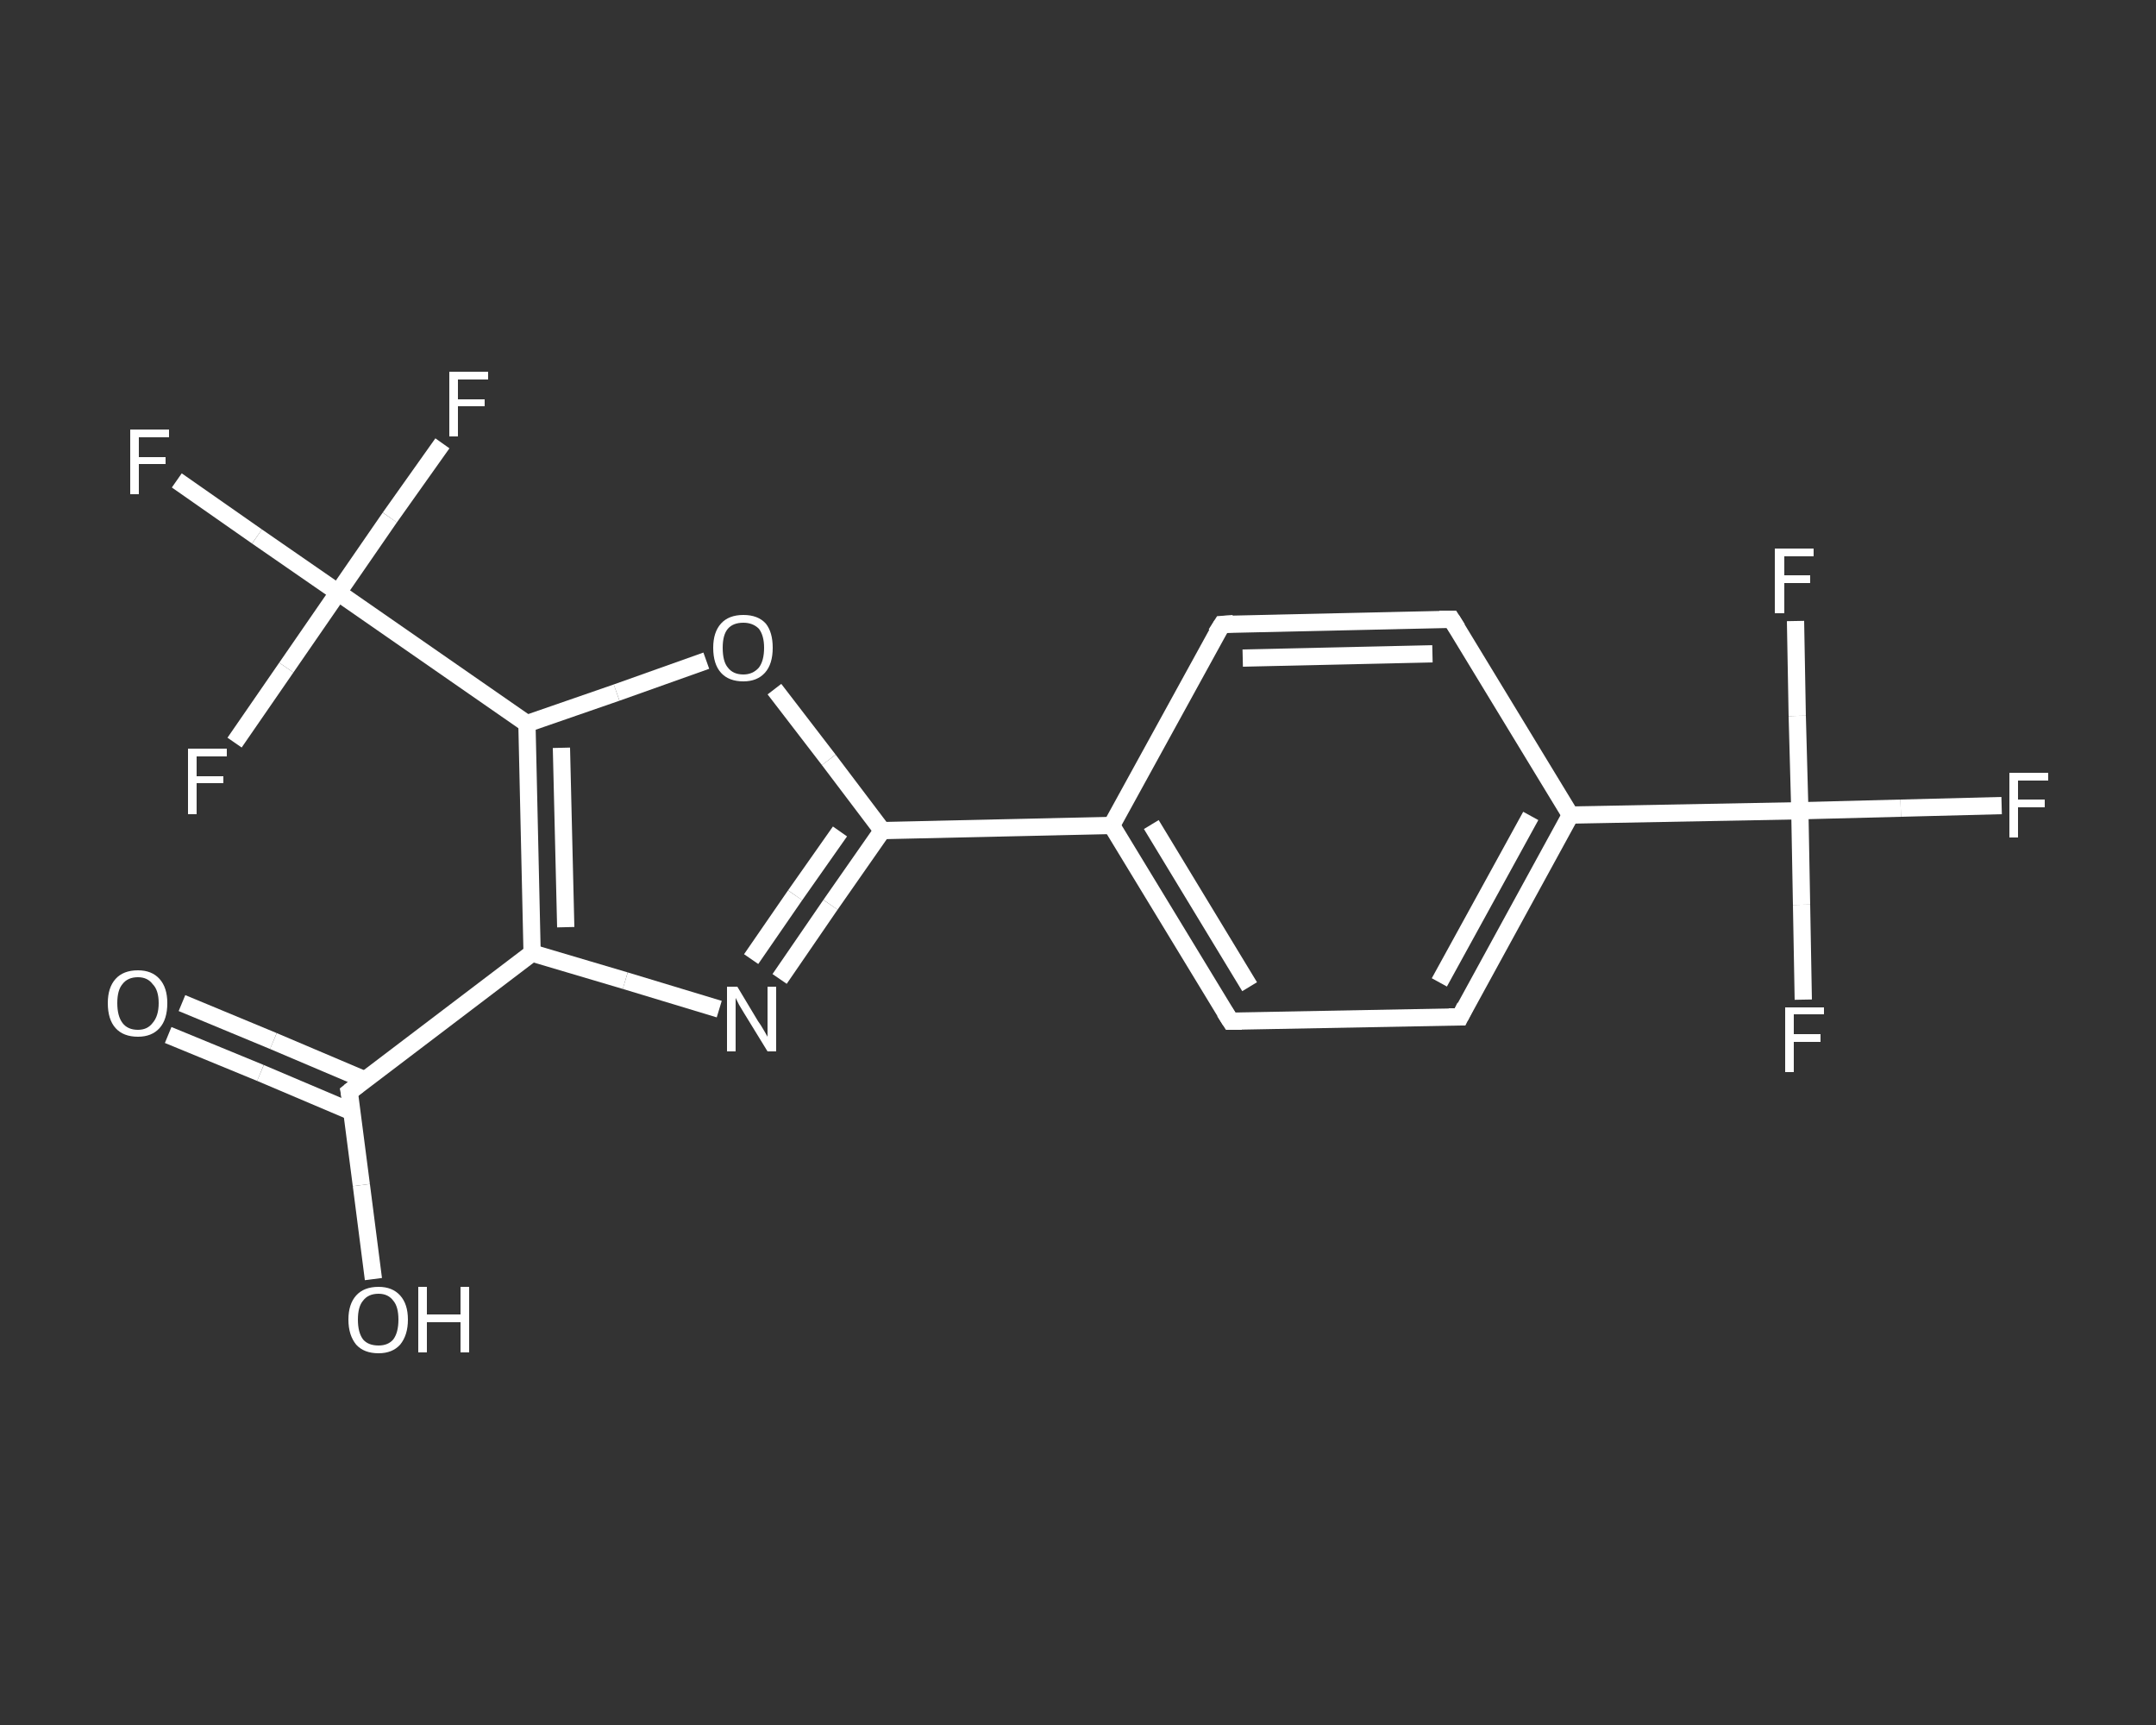 <?xml version='1.0' encoding='iso-8859-1'?>
<svg version='1.1' baseProfile='full'
              xmlns='http://www.w3.org/2000/svg'
                      xmlns:rdkit='http://www.rdkit.org/xml'
                      xmlns:xlink='http://www.w3.org/1999/xlink'
                  xml:space='preserve'
width='250px' height='200px' viewBox='0 0 250 200'>
<rect x="0" y="0" width="250" height="200" fill="#333333" stroke="none"/>
<!-- END OF HEADER -->
<rect style='opacity:1.0;fill:transparent;stroke:none' width='250.0' height='200.0' x='0.0' y='0.0'> </rect>
<path class='bond-0 atom-0 atom-1' d='M 21.1,116.3 L 31.7,120.7' style='fill:none;fill-rule:evenodd;stroke:#FFFFFF;stroke-width:2.0px;stroke-linecap:butt;stroke-linejoin:miter;stroke-opacity:1' />
<path class='bond-0 atom-0 atom-1' d='M 31.7,120.7 L 42.3,125.2' style='fill:none;fill-rule:evenodd;stroke:#FFFFFF;stroke-width:2.0px;stroke-linecap:butt;stroke-linejoin:miter;stroke-opacity:1' />
<path class='bond-0 atom-0 atom-1' d='M 19.5,120.0 L 30.2,124.4' style='fill:none;fill-rule:evenodd;stroke:#FFFFFF;stroke-width:2.0px;stroke-linecap:butt;stroke-linejoin:miter;stroke-opacity:1' />
<path class='bond-0 atom-0 atom-1' d='M 30.2,124.4 L 40.8,128.9' style='fill:none;fill-rule:evenodd;stroke:#FFFFFF;stroke-width:2.0px;stroke-linecap:butt;stroke-linejoin:miter;stroke-opacity:1' />
<path class='bond-1 atom-1 atom-2' d='M 40.5,126.6 L 41.9,137.4' style='fill:none;fill-rule:evenodd;stroke:#FFFFFF;stroke-width:2.0px;stroke-linecap:butt;stroke-linejoin:miter;stroke-opacity:1' />
<path class='bond-1 atom-1 atom-2' d='M 41.9,137.4 L 43.3,148.3' style='fill:none;fill-rule:evenodd;stroke:#FFFFFF;stroke-width:2.0px;stroke-linecap:butt;stroke-linejoin:miter;stroke-opacity:1' />
<path class='bond-2 atom-1 atom-3' d='M 40.5,126.6 L 61.7,110.5' style='fill:none;fill-rule:evenodd;stroke:#FFFFFF;stroke-width:2.0px;stroke-linecap:butt;stroke-linejoin:miter;stroke-opacity:1' />
<path class='bond-3 atom-3 atom-4' d='M 61.7,110.5 L 72.5,113.7' style='fill:none;fill-rule:evenodd;stroke:#FFFFFF;stroke-width:2.0px;stroke-linecap:butt;stroke-linejoin:miter;stroke-opacity:1' />
<path class='bond-3 atom-3 atom-4' d='M 72.5,113.7 L 83.4,117.0' style='fill:none;fill-rule:evenodd;stroke:#FFFFFF;stroke-width:2.0px;stroke-linecap:butt;stroke-linejoin:miter;stroke-opacity:1' />
<path class='bond-4 atom-4 atom-5' d='M 90.4,113.5 L 96.3,104.9' style='fill:none;fill-rule:evenodd;stroke:#FFFFFF;stroke-width:2.0px;stroke-linecap:butt;stroke-linejoin:miter;stroke-opacity:1' />
<path class='bond-4 atom-4 atom-5' d='M 96.3,104.9 L 102.3,96.3' style='fill:none;fill-rule:evenodd;stroke:#FFFFFF;stroke-width:2.0px;stroke-linecap:butt;stroke-linejoin:miter;stroke-opacity:1' />
<path class='bond-4 atom-4 atom-5' d='M 87.1,111.2 L 92.2,103.8' style='fill:none;fill-rule:evenodd;stroke:#FFFFFF;stroke-width:2.0px;stroke-linecap:butt;stroke-linejoin:miter;stroke-opacity:1' />
<path class='bond-4 atom-4 atom-5' d='M 92.2,103.8 L 97.4,96.4' style='fill:none;fill-rule:evenodd;stroke:#FFFFFF;stroke-width:2.0px;stroke-linecap:butt;stroke-linejoin:miter;stroke-opacity:1' />
<path class='bond-5 atom-5 atom-6' d='M 102.3,96.3 L 128.9,95.7' style='fill:none;fill-rule:evenodd;stroke:#FFFFFF;stroke-width:2.0px;stroke-linecap:butt;stroke-linejoin:miter;stroke-opacity:1' />
<path class='bond-6 atom-6 atom-7' d='M 128.9,95.7 L 142.7,118.4' style='fill:none;fill-rule:evenodd;stroke:#FFFFFF;stroke-width:2.0px;stroke-linecap:butt;stroke-linejoin:miter;stroke-opacity:1' />
<path class='bond-6 atom-6 atom-7' d='M 133.5,95.6 L 144.9,114.4' style='fill:none;fill-rule:evenodd;stroke:#FFFFFF;stroke-width:2.0px;stroke-linecap:butt;stroke-linejoin:miter;stroke-opacity:1' />
<path class='bond-7 atom-7 atom-8' d='M 142.7,118.4 L 169.3,117.9' style='fill:none;fill-rule:evenodd;stroke:#FFFFFF;stroke-width:2.0px;stroke-linecap:butt;stroke-linejoin:miter;stroke-opacity:1' />
<path class='bond-8 atom-8 atom-9' d='M 169.3,117.9 L 182.1,94.5' style='fill:none;fill-rule:evenodd;stroke:#FFFFFF;stroke-width:2.0px;stroke-linecap:butt;stroke-linejoin:miter;stroke-opacity:1' />
<path class='bond-8 atom-8 atom-9' d='M 166.9,113.9 L 177.5,94.6' style='fill:none;fill-rule:evenodd;stroke:#FFFFFF;stroke-width:2.0px;stroke-linecap:butt;stroke-linejoin:miter;stroke-opacity:1' />
<path class='bond-9 atom-9 atom-10' d='M 182.1,94.5 L 208.7,94.0' style='fill:none;fill-rule:evenodd;stroke:#FFFFFF;stroke-width:2.0px;stroke-linecap:butt;stroke-linejoin:miter;stroke-opacity:1' />
<path class='bond-10 atom-10 atom-11' d='M 208.7,94.0 L 220.4,93.7' style='fill:none;fill-rule:evenodd;stroke:#FFFFFF;stroke-width:2.0px;stroke-linecap:butt;stroke-linejoin:miter;stroke-opacity:1' />
<path class='bond-10 atom-10 atom-11' d='M 220.4,93.7 L 232.1,93.4' style='fill:none;fill-rule:evenodd;stroke:#FFFFFF;stroke-width:2.0px;stroke-linecap:butt;stroke-linejoin:miter;stroke-opacity:1' />
<path class='bond-11 atom-10 atom-12' d='M 208.7,94.0 L 208.9,104.9' style='fill:none;fill-rule:evenodd;stroke:#FFFFFF;stroke-width:2.0px;stroke-linecap:butt;stroke-linejoin:miter;stroke-opacity:1' />
<path class='bond-11 atom-10 atom-12' d='M 208.9,104.9 L 209.1,115.9' style='fill:none;fill-rule:evenodd;stroke:#FFFFFF;stroke-width:2.0px;stroke-linecap:butt;stroke-linejoin:miter;stroke-opacity:1' />
<path class='bond-12 atom-10 atom-13' d='M 208.7,94.0 L 208.4,83.0' style='fill:none;fill-rule:evenodd;stroke:#FFFFFF;stroke-width:2.0px;stroke-linecap:butt;stroke-linejoin:miter;stroke-opacity:1' />
<path class='bond-12 atom-10 atom-13' d='M 208.4,83.0 L 208.2,72.0' style='fill:none;fill-rule:evenodd;stroke:#FFFFFF;stroke-width:2.0px;stroke-linecap:butt;stroke-linejoin:miter;stroke-opacity:1' />
<path class='bond-13 atom-9 atom-14' d='M 182.1,94.5 L 168.3,71.8' style='fill:none;fill-rule:evenodd;stroke:#FFFFFF;stroke-width:2.0px;stroke-linecap:butt;stroke-linejoin:miter;stroke-opacity:1' />
<path class='bond-14 atom-14 atom-15' d='M 168.3,71.8 L 141.7,72.4' style='fill:none;fill-rule:evenodd;stroke:#FFFFFF;stroke-width:2.0px;stroke-linecap:butt;stroke-linejoin:miter;stroke-opacity:1' />
<path class='bond-14 atom-14 atom-15' d='M 166.1,75.8 L 144.1,76.3' style='fill:none;fill-rule:evenodd;stroke:#FFFFFF;stroke-width:2.0px;stroke-linecap:butt;stroke-linejoin:miter;stroke-opacity:1' />
<path class='bond-15 atom-5 atom-16' d='M 102.3,96.3 L 96.1,88.1' style='fill:none;fill-rule:evenodd;stroke:#FFFFFF;stroke-width:2.0px;stroke-linecap:butt;stroke-linejoin:miter;stroke-opacity:1' />
<path class='bond-15 atom-5 atom-16' d='M 96.1,88.1 L 89.8,79.9' style='fill:none;fill-rule:evenodd;stroke:#FFFFFF;stroke-width:2.0px;stroke-linecap:butt;stroke-linejoin:miter;stroke-opacity:1' />
<path class='bond-16 atom-16 atom-17' d='M 81.9,76.6 L 71.5,80.3' style='fill:none;fill-rule:evenodd;stroke:#FFFFFF;stroke-width:2.0px;stroke-linecap:butt;stroke-linejoin:miter;stroke-opacity:1' />
<path class='bond-16 atom-16 atom-17' d='M 71.5,80.3 L 61.1,83.9' style='fill:none;fill-rule:evenodd;stroke:#FFFFFF;stroke-width:2.0px;stroke-linecap:butt;stroke-linejoin:miter;stroke-opacity:1' />
<path class='bond-17 atom-17 atom-18' d='M 61.1,83.9 L 39.2,68.7' style='fill:none;fill-rule:evenodd;stroke:#FFFFFF;stroke-width:2.0px;stroke-linecap:butt;stroke-linejoin:miter;stroke-opacity:1' />
<path class='bond-18 atom-18 atom-19' d='M 39.2,68.7 L 29.8,62.2' style='fill:none;fill-rule:evenodd;stroke:#FFFFFF;stroke-width:2.0px;stroke-linecap:butt;stroke-linejoin:miter;stroke-opacity:1' />
<path class='bond-18 atom-18 atom-19' d='M 29.8,62.2 L 20.5,55.7' style='fill:none;fill-rule:evenodd;stroke:#FFFFFF;stroke-width:2.0px;stroke-linecap:butt;stroke-linejoin:miter;stroke-opacity:1' />
<path class='bond-19 atom-18 atom-20' d='M 39.2,68.7 L 45.2,60.0' style='fill:none;fill-rule:evenodd;stroke:#FFFFFF;stroke-width:2.0px;stroke-linecap:butt;stroke-linejoin:miter;stroke-opacity:1' />
<path class='bond-19 atom-18 atom-20' d='M 45.2,60.0 L 51.3,51.4' style='fill:none;fill-rule:evenodd;stroke:#FFFFFF;stroke-width:2.0px;stroke-linecap:butt;stroke-linejoin:miter;stroke-opacity:1' />
<path class='bond-20 atom-18 atom-21' d='M 39.2,68.7 L 33.2,77.4' style='fill:none;fill-rule:evenodd;stroke:#FFFFFF;stroke-width:2.0px;stroke-linecap:butt;stroke-linejoin:miter;stroke-opacity:1' />
<path class='bond-20 atom-18 atom-21' d='M 33.2,77.4 L 27.2,86.1' style='fill:none;fill-rule:evenodd;stroke:#FFFFFF;stroke-width:2.0px;stroke-linecap:butt;stroke-linejoin:miter;stroke-opacity:1' />
<path class='bond-21 atom-17 atom-3' d='M 61.1,83.9 L 61.7,110.5' style='fill:none;fill-rule:evenodd;stroke:#FFFFFF;stroke-width:2.0px;stroke-linecap:butt;stroke-linejoin:miter;stroke-opacity:1' />
<path class='bond-21 atom-17 atom-3' d='M 65.1,86.7 L 65.6,107.5' style='fill:none;fill-rule:evenodd;stroke:#FFFFFF;stroke-width:2.0px;stroke-linecap:butt;stroke-linejoin:miter;stroke-opacity:1' />
<path class='bond-22 atom-15 atom-6' d='M 141.7,72.4 L 128.9,95.7' style='fill:none;fill-rule:evenodd;stroke:#FFFFFF;stroke-width:2.0px;stroke-linecap:butt;stroke-linejoin:miter;stroke-opacity:1' />
<path d='M 40.6,127.1 L 40.5,126.6 L 41.5,125.8' style='fill:none;stroke:#FFFFFF;stroke-width:2.0px;stroke-linecap:butt;stroke-linejoin:miter;stroke-opacity:1;' />
<path d='M 142.0,117.3 L 142.7,118.4 L 144.0,118.4' style='fill:none;stroke:#FFFFFF;stroke-width:2.0px;stroke-linecap:butt;stroke-linejoin:miter;stroke-opacity:1;' />
<path d='M 168.0,117.9 L 169.3,117.9 L 169.9,116.7' style='fill:none;stroke:#FFFFFF;stroke-width:2.0px;stroke-linecap:butt;stroke-linejoin:miter;stroke-opacity:1;' />
<path d='M 169.0,72.9 L 168.3,71.8 L 166.9,71.8' style='fill:none;stroke:#FFFFFF;stroke-width:2.0px;stroke-linecap:butt;stroke-linejoin:miter;stroke-opacity:1;' />
<path d='M 143.0,72.3 L 141.7,72.4 L 141.0,73.5' style='fill:none;stroke:#FFFFFF;stroke-width:2.0px;stroke-linecap:butt;stroke-linejoin:miter;stroke-opacity:1;' />
<path class='atom-0' d='M 12.5 116.3
Q 12.5 114.5, 13.4 113.5
Q 14.3 112.5, 16.0 112.5
Q 17.6 112.5, 18.5 113.5
Q 19.4 114.5, 19.4 116.3
Q 19.4 118.2, 18.5 119.2
Q 17.6 120.2, 16.0 120.2
Q 14.3 120.2, 13.4 119.2
Q 12.5 118.2, 12.5 116.3
M 16.0 119.4
Q 17.1 119.4, 17.7 118.6
Q 18.4 117.8, 18.4 116.3
Q 18.4 114.8, 17.7 114.1
Q 17.1 113.3, 16.0 113.3
Q 14.8 113.3, 14.2 114.1
Q 13.6 114.8, 13.6 116.3
Q 13.6 117.8, 14.2 118.6
Q 14.8 119.4, 16.0 119.4
' fill='#FFFFFF'/>
<path class='atom-2' d='M 40.4 153.0
Q 40.4 151.2, 41.3 150.2
Q 42.2 149.2, 43.9 149.2
Q 45.5 149.2, 46.4 150.2
Q 47.3 151.2, 47.3 153.0
Q 47.3 154.8, 46.4 155.9
Q 45.5 156.9, 43.9 156.9
Q 42.2 156.9, 41.3 155.9
Q 40.4 154.8, 40.4 153.0
M 43.9 156.0
Q 45.0 156.0, 45.6 155.3
Q 46.2 154.5, 46.2 153.0
Q 46.2 151.5, 45.6 150.8
Q 45.0 150.0, 43.9 150.0
Q 42.7 150.0, 42.1 150.8
Q 41.5 151.5, 41.5 153.0
Q 41.5 154.5, 42.1 155.3
Q 42.7 156.0, 43.9 156.0
' fill='#FFFFFF'/>
<path class='atom-2' d='M 48.5 149.2
L 49.5 149.2
L 49.5 152.4
L 53.4 152.4
L 53.4 149.2
L 54.4 149.2
L 54.4 156.8
L 53.4 156.8
L 53.4 153.3
L 49.5 153.3
L 49.5 156.8
L 48.5 156.8
L 48.5 149.2
' fill='#FFFFFF'/>
<path class='atom-4' d='M 85.5 114.4
L 87.9 118.4
Q 88.2 118.8, 88.6 119.5
Q 89.0 120.2, 89.0 120.2
L 89.0 114.4
L 90.0 114.4
L 90.0 121.9
L 89.0 121.9
L 86.3 117.5
Q 86.0 117.0, 85.7 116.5
Q 85.4 115.9, 85.3 115.7
L 85.3 121.9
L 84.3 121.9
L 84.3 114.4
L 85.5 114.4
' fill='#FFFFFF'/>
<path class='atom-11' d='M 233.0 89.6
L 237.5 89.6
L 237.5 90.5
L 234.0 90.5
L 234.0 92.7
L 237.1 92.7
L 237.1 93.6
L 234.0 93.6
L 234.0 97.1
L 233.0 97.1
L 233.0 89.6
' fill='#FFFFFF'/>
<path class='atom-12' d='M 207.0 116.8
L 211.5 116.8
L 211.5 117.6
L 208.0 117.6
L 208.0 119.9
L 211.1 119.9
L 211.1 120.8
L 208.0 120.8
L 208.0 124.3
L 207.0 124.3
L 207.0 116.8
' fill='#FFFFFF'/>
<path class='atom-13' d='M 205.8 63.6
L 210.3 63.6
L 210.3 64.5
L 206.9 64.5
L 206.9 66.7
L 209.9 66.7
L 209.9 67.6
L 206.9 67.6
L 206.9 71.1
L 205.8 71.1
L 205.8 63.6
' fill='#FFFFFF'/>
<path class='atom-16' d='M 82.7 75.1
Q 82.7 73.3, 83.6 72.3
Q 84.5 71.3, 86.2 71.3
Q 87.9 71.3, 88.8 72.3
Q 89.6 73.3, 89.6 75.1
Q 89.6 77.0, 88.7 78.0
Q 87.8 79.0, 86.2 79.0
Q 84.5 79.0, 83.6 78.0
Q 82.7 77.0, 82.7 75.1
M 86.2 78.2
Q 87.3 78.2, 88.0 77.4
Q 88.6 76.6, 88.6 75.1
Q 88.6 73.7, 88.0 72.9
Q 87.3 72.2, 86.2 72.2
Q 85.0 72.2, 84.4 72.9
Q 83.8 73.6, 83.8 75.1
Q 83.8 76.7, 84.4 77.4
Q 85.0 78.2, 86.2 78.2
' fill='#FFFFFF'/>
<path class='atom-19' d='M 15.1 49.8
L 19.6 49.8
L 19.6 50.7
L 16.1 50.7
L 16.1 53.0
L 19.2 53.0
L 19.2 53.8
L 16.1 53.8
L 16.1 57.3
L 15.1 57.3
L 15.1 49.8
' fill='#FFFFFF'/>
<path class='atom-20' d='M 52.1 43.1
L 56.6 43.1
L 56.6 44.0
L 53.1 44.0
L 53.1 46.3
L 56.2 46.3
L 56.2 47.1
L 53.1 47.1
L 53.1 50.6
L 52.1 50.6
L 52.1 43.1
' fill='#FFFFFF'/>
<path class='atom-21' d='M 21.8 86.8
L 26.3 86.8
L 26.3 87.7
L 22.8 87.7
L 22.8 90.0
L 25.9 90.0
L 25.9 90.8
L 22.8 90.8
L 22.8 94.4
L 21.8 94.4
L 21.8 86.8
' fill='#FFFFFF'/>
</svg>

